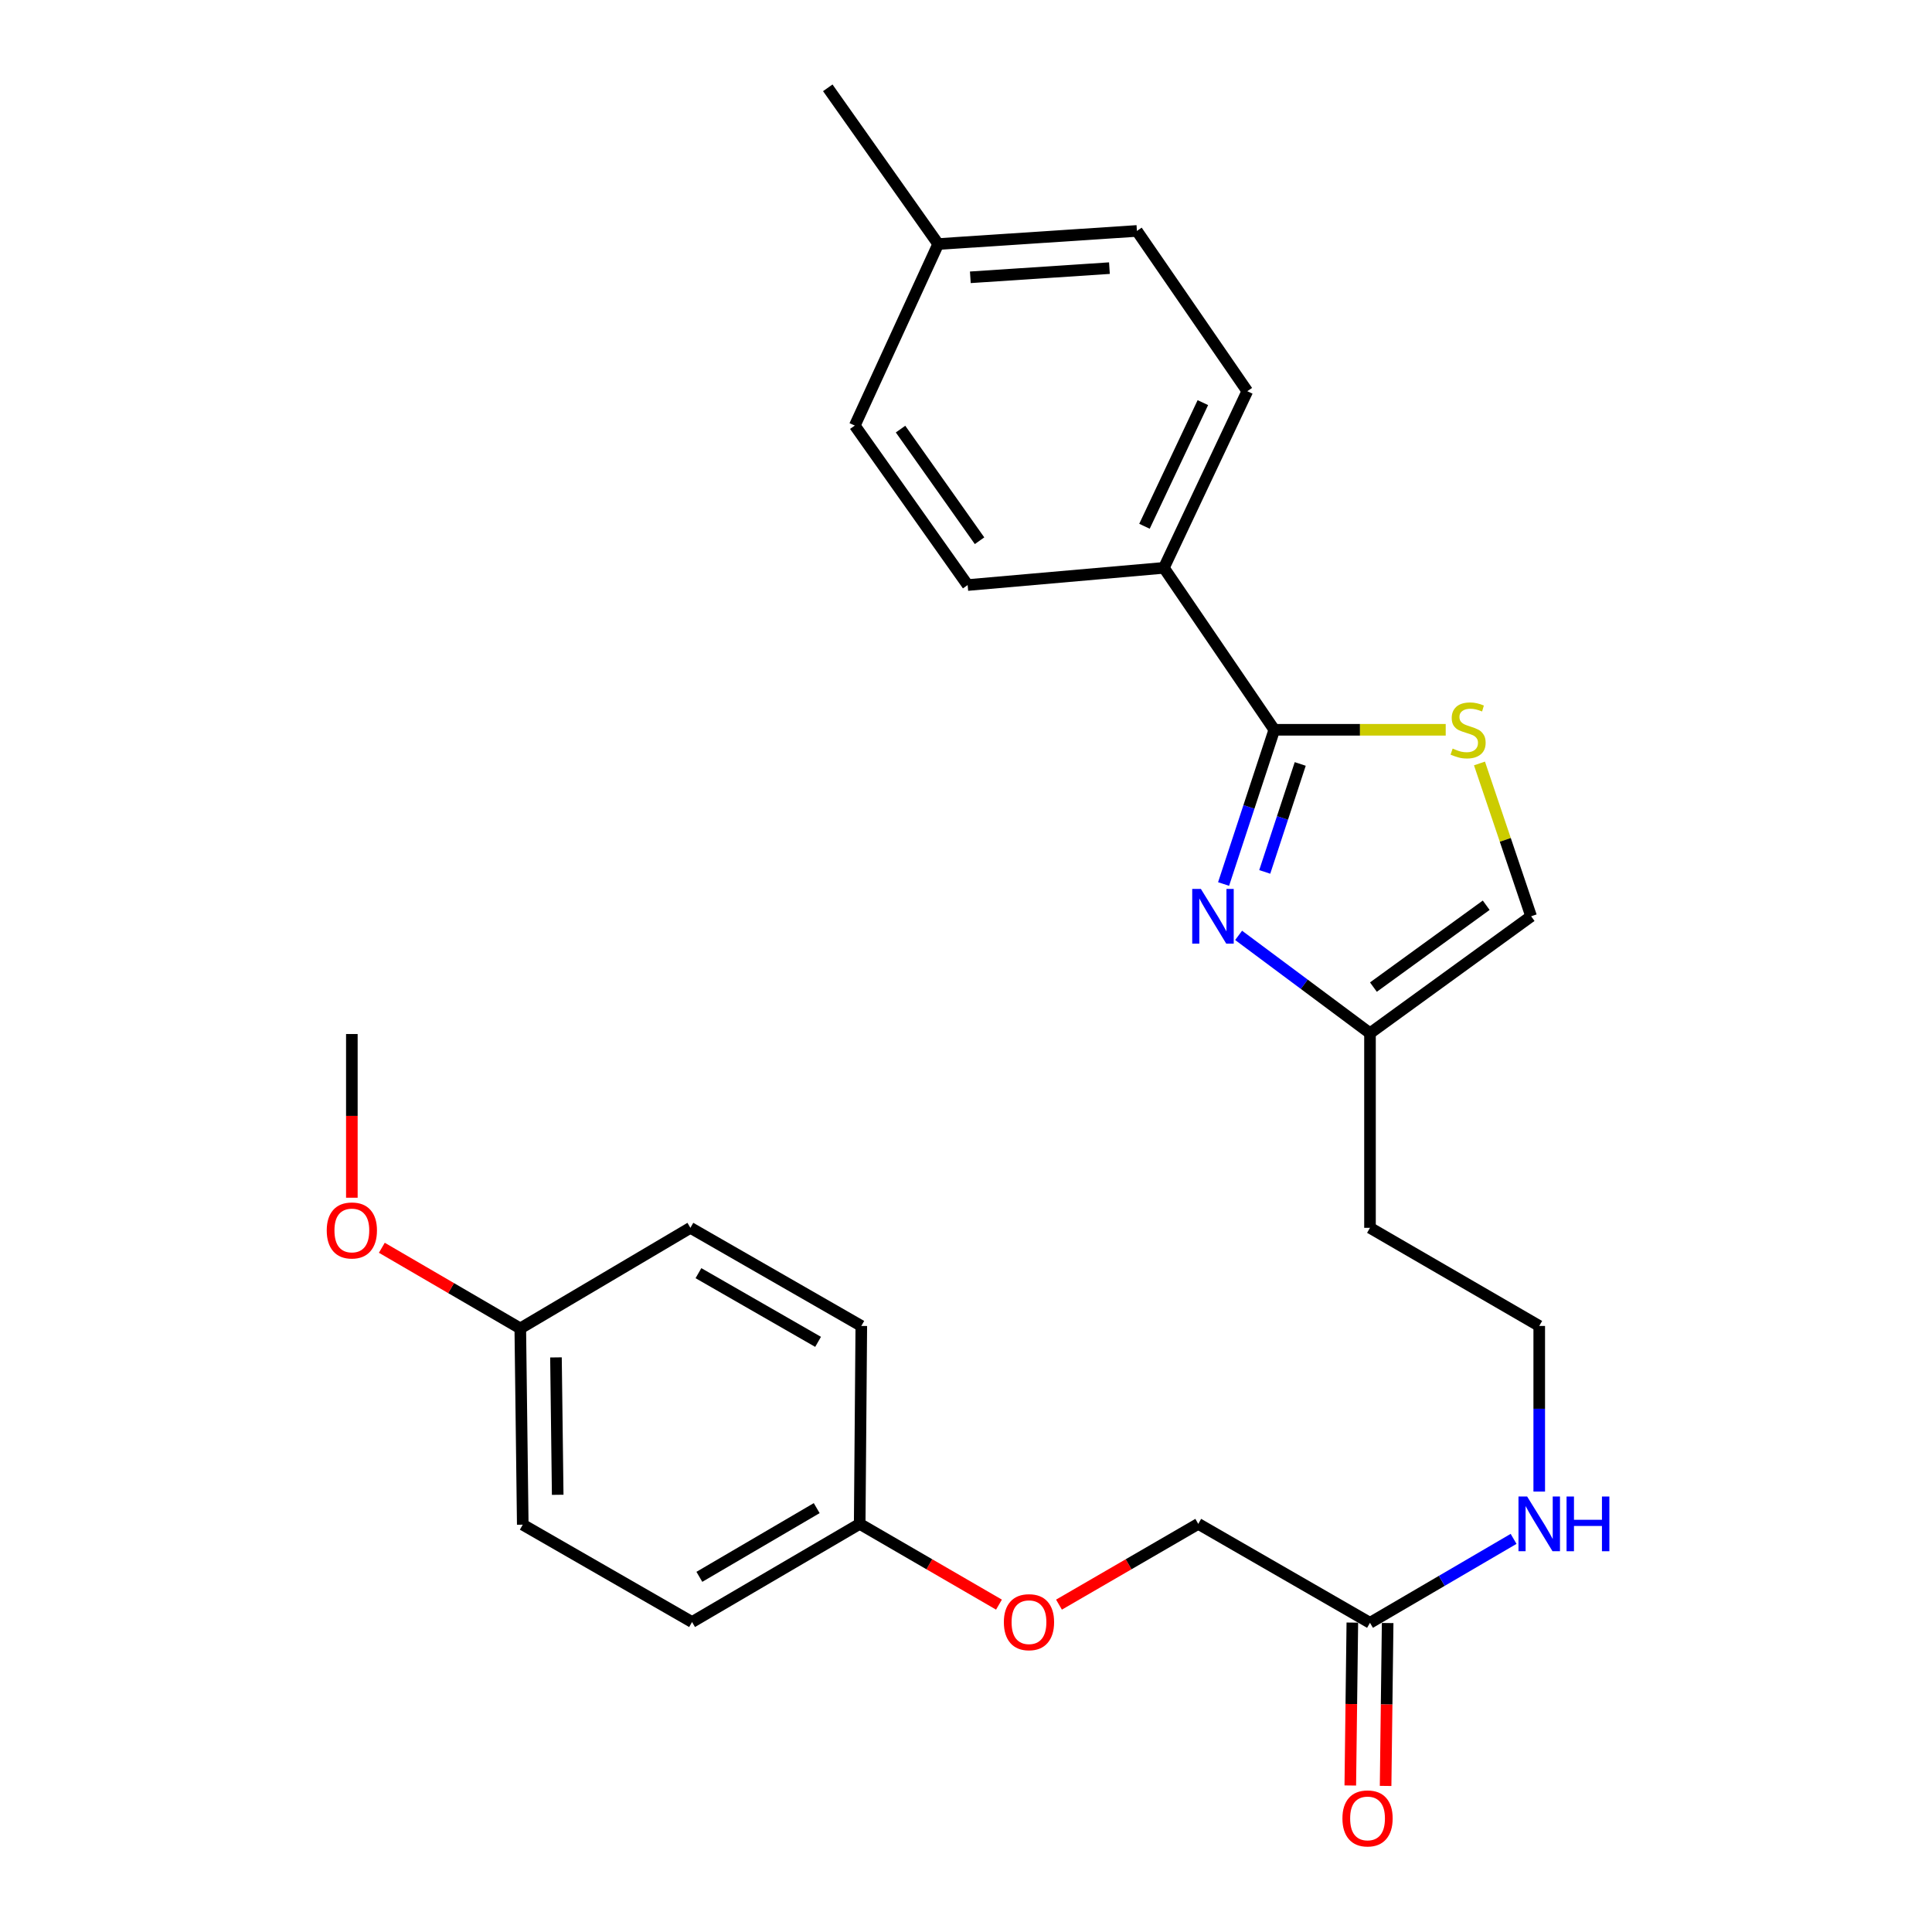 <?xml version='1.0' encoding='iso-8859-1'?>
<svg version='1.1' baseProfile='full'
              xmlns='http://www.w3.org/2000/svg'
                      xmlns:rdkit='http://www.rdkit.org/xml'
                      xmlns:xlink='http://www.w3.org/1999/xlink'
                  xml:space='preserve'
width='1000px' height='1000px' viewBox='0 0 1000 1000'>
<!-- END OF HEADER -->
<rect style='opacity:1.0;fill:#FFFFFF;stroke:none' width='1000' height='1000' x='0' y='0'> </rect>
<path class='bond-0' d='M 633.324,457.563 L 646.449,417.651' style='fill:none;fill-rule:evenodd;stroke:#0000FF;stroke-width:6px;stroke-linecap:butt;stroke-linejoin:miter;stroke-opacity:1' />
<path class='bond-0' d='M 646.449,417.651 L 659.574,377.738' style='fill:none;fill-rule:evenodd;stroke:#000000;stroke-width:6px;stroke-linecap:butt;stroke-linejoin:miter;stroke-opacity:1' />
<path class='bond-0' d='M 654.625,451.299 L 663.812,423.36' style='fill:none;fill-rule:evenodd;stroke:#0000FF;stroke-width:6px;stroke-linecap:butt;stroke-linejoin:miter;stroke-opacity:1' />
<path class='bond-0' d='M 663.812,423.36 L 673,395.422' style='fill:none;fill-rule:evenodd;stroke:#000000;stroke-width:6px;stroke-linecap:butt;stroke-linejoin:miter;stroke-opacity:1' />
<path class='bond-2' d='M 641.106,484.149 L 675.106,509.471' style='fill:none;fill-rule:evenodd;stroke:#0000FF;stroke-width:6px;stroke-linecap:butt;stroke-linejoin:miter;stroke-opacity:1' />
<path class='bond-2' d='M 675.106,509.471 L 709.106,534.792' style='fill:none;fill-rule:evenodd;stroke:#000000;stroke-width:6px;stroke-linecap:butt;stroke-linejoin:miter;stroke-opacity:1' />
<path class='bond-1' d='M 659.574,377.738 L 703.937,377.738' style='fill:none;fill-rule:evenodd;stroke:#000000;stroke-width:6px;stroke-linecap:butt;stroke-linejoin:miter;stroke-opacity:1' />
<path class='bond-1' d='M 703.937,377.738 L 748.299,377.738' style='fill:none;fill-rule:evenodd;stroke:#CCCC00;stroke-width:6px;stroke-linecap:butt;stroke-linejoin:miter;stroke-opacity:1' />
<path class='bond-4' d='M 659.574,377.738 L 602.427,293.916' style='fill:none;fill-rule:evenodd;stroke:#000000;stroke-width:6px;stroke-linecap:butt;stroke-linejoin:miter;stroke-opacity:1' />
<path class='bond-26' d='M 765.775,395.165 L 779.139,434.715' style='fill:none;fill-rule:evenodd;stroke:#CCCC00;stroke-width:6px;stroke-linecap:butt;stroke-linejoin:miter;stroke-opacity:1' />
<path class='bond-26' d='M 779.139,434.715 L 792.502,474.264' style='fill:none;fill-rule:evenodd;stroke:#000000;stroke-width:6px;stroke-linecap:butt;stroke-linejoin:miter;stroke-opacity:1' />
<path class='bond-3' d='M 709.106,534.792 L 792.502,474.264' style='fill:none;fill-rule:evenodd;stroke:#000000;stroke-width:6px;stroke-linecap:butt;stroke-linejoin:miter;stroke-opacity:1' />
<path class='bond-3' d='M 710.88,510.921 L 769.257,468.551' style='fill:none;fill-rule:evenodd;stroke:#000000;stroke-width:6px;stroke-linecap:butt;stroke-linejoin:miter;stroke-opacity:1' />
<path class='bond-11' d='M 709.106,534.792 L 709.106,635.521' style='fill:none;fill-rule:evenodd;stroke:#000000;stroke-width:6px;stroke-linecap:butt;stroke-linejoin:miter;stroke-opacity:1' />
<path class='bond-7' d='M 602.427,293.916 L 645.602,202.488' style='fill:none;fill-rule:evenodd;stroke:#000000;stroke-width:6px;stroke-linecap:butt;stroke-linejoin:miter;stroke-opacity:1' />
<path class='bond-7' d='M 592.376,272.397 L 622.599,208.398' style='fill:none;fill-rule:evenodd;stroke:#000000;stroke-width:6px;stroke-linecap:butt;stroke-linejoin:miter;stroke-opacity:1' />
<path class='bond-8' d='M 602.427,293.916 L 500.855,302.821' style='fill:none;fill-rule:evenodd;stroke:#000000;stroke-width:6px;stroke-linecap:butt;stroke-linejoin:miter;stroke-opacity:1' />
<path class='bond-5' d='M 709.106,839.965 L 746.268,818.241' style='fill:none;fill-rule:evenodd;stroke:#000000;stroke-width:6px;stroke-linecap:butt;stroke-linejoin:miter;stroke-opacity:1' />
<path class='bond-5' d='M 746.268,818.241 L 783.429,796.518' style='fill:none;fill-rule:evenodd;stroke:#0000FF;stroke-width:6px;stroke-linecap:butt;stroke-linejoin:miter;stroke-opacity:1' />
<path class='bond-6' d='M 699.968,839.85 L 699.439,882.008' style='fill:none;fill-rule:evenodd;stroke:#000000;stroke-width:6px;stroke-linecap:butt;stroke-linejoin:miter;stroke-opacity:1' />
<path class='bond-6' d='M 699.439,882.008 L 698.91,924.166' style='fill:none;fill-rule:evenodd;stroke:#FF0000;stroke-width:6px;stroke-linecap:butt;stroke-linejoin:miter;stroke-opacity:1' />
<path class='bond-6' d='M 718.244,840.079 L 717.715,882.237' style='fill:none;fill-rule:evenodd;stroke:#000000;stroke-width:6px;stroke-linecap:butt;stroke-linejoin:miter;stroke-opacity:1' />
<path class='bond-6' d='M 717.715,882.237 L 717.186,924.395' style='fill:none;fill-rule:evenodd;stroke:#FF0000;stroke-width:6px;stroke-linecap:butt;stroke-linejoin:miter;stroke-opacity:1' />
<path class='bond-12' d='M 709.106,839.965 L 620.217,788.757' style='fill:none;fill-rule:evenodd;stroke:#000000;stroke-width:6px;stroke-linecap:butt;stroke-linejoin:miter;stroke-opacity:1' />
<path class='bond-17' d='M 645.602,202.488 L 588.465,119.529' style='fill:none;fill-rule:evenodd;stroke:#000000;stroke-width:6px;stroke-linecap:butt;stroke-linejoin:miter;stroke-opacity:1' />
<path class='bond-16' d='M 500.855,302.821 L 442.438,220.278' style='fill:none;fill-rule:evenodd;stroke:#000000;stroke-width:6px;stroke-linecap:butt;stroke-linejoin:miter;stroke-opacity:1' />
<path class='bond-16' d='M 507.012,279.881 L 466.12,222.101' style='fill:none;fill-rule:evenodd;stroke:#000000;stroke-width:6px;stroke-linecap:butt;stroke-linejoin:miter;stroke-opacity:1' />
<path class='bond-9' d='M 796.706,772.036 L 796.706,729.174' style='fill:none;fill-rule:evenodd;stroke:#0000FF;stroke-width:6px;stroke-linecap:butt;stroke-linejoin:miter;stroke-opacity:1' />
<path class='bond-9' d='M 796.706,729.174 L 796.706,686.312' style='fill:none;fill-rule:evenodd;stroke:#000000;stroke-width:6px;stroke-linecap:butt;stroke-linejoin:miter;stroke-opacity:1' />
<path class='bond-10' d='M 548.129,830.553 L 584.173,809.655' style='fill:none;fill-rule:evenodd;stroke:#FF0000;stroke-width:6px;stroke-linecap:butt;stroke-linejoin:miter;stroke-opacity:1' />
<path class='bond-10' d='M 584.173,809.655 L 620.217,788.757' style='fill:none;fill-rule:evenodd;stroke:#000000;stroke-width:6px;stroke-linecap:butt;stroke-linejoin:miter;stroke-opacity:1' />
<path class='bond-13' d='M 517.065,830.553 L 481.021,809.655' style='fill:none;fill-rule:evenodd;stroke:#FF0000;stroke-width:6px;stroke-linecap:butt;stroke-linejoin:miter;stroke-opacity:1' />
<path class='bond-13' d='M 481.021,809.655 L 444.977,788.757' style='fill:none;fill-rule:evenodd;stroke:#000000;stroke-width:6px;stroke-linecap:butt;stroke-linejoin:miter;stroke-opacity:1' />
<path class='bond-15' d='M 709.106,635.521 L 796.706,686.312' style='fill:none;fill-rule:evenodd;stroke:#000000;stroke-width:6px;stroke-linecap:butt;stroke-linejoin:miter;stroke-opacity:1' />
<path class='bond-19' d='M 444.977,788.757 L 445.81,686.312' style='fill:none;fill-rule:evenodd;stroke:#000000;stroke-width:6px;stroke-linecap:butt;stroke-linejoin:miter;stroke-opacity:1' />
<path class='bond-20' d='M 444.977,788.757 L 358.21,839.558' style='fill:none;fill-rule:evenodd;stroke:#000000;stroke-width:6px;stroke-linecap:butt;stroke-linejoin:miter;stroke-opacity:1' />
<path class='bond-20' d='M 422.727,780.605 L 361.99,816.165' style='fill:none;fill-rule:evenodd;stroke:#000000;stroke-width:6px;stroke-linecap:butt;stroke-linejoin:miter;stroke-opacity:1' />
<path class='bond-14' d='M 269.3,687.581 L 270.58,789.174' style='fill:none;fill-rule:evenodd;stroke:#000000;stroke-width:6px;stroke-linecap:butt;stroke-linejoin:miter;stroke-opacity:1' />
<path class='bond-14' d='M 287.768,702.59 L 288.664,773.705' style='fill:none;fill-rule:evenodd;stroke:#000000;stroke-width:6px;stroke-linecap:butt;stroke-linejoin:miter;stroke-opacity:1' />
<path class='bond-23' d='M 269.3,687.581 L 233.47,666.712' style='fill:none;fill-rule:evenodd;stroke:#000000;stroke-width:6px;stroke-linecap:butt;stroke-linejoin:miter;stroke-opacity:1' />
<path class='bond-23' d='M 233.47,666.712 L 197.639,645.842' style='fill:none;fill-rule:evenodd;stroke:#FF0000;stroke-width:6px;stroke-linecap:butt;stroke-linejoin:miter;stroke-opacity:1' />
<path class='bond-28' d='M 269.3,687.581 L 357.347,635.521' style='fill:none;fill-rule:evenodd;stroke:#000000;stroke-width:6px;stroke-linecap:butt;stroke-linejoin:miter;stroke-opacity:1' />
<path class='bond-18' d='M 442.438,220.278 L 485.614,126.312' style='fill:none;fill-rule:evenodd;stroke:#000000;stroke-width:6px;stroke-linecap:butt;stroke-linejoin:miter;stroke-opacity:1' />
<path class='bond-27' d='M 588.465,119.529 L 485.614,126.312' style='fill:none;fill-rule:evenodd;stroke:#000000;stroke-width:6px;stroke-linecap:butt;stroke-linejoin:miter;stroke-opacity:1' />
<path class='bond-27' d='M 574.24,138.784 L 502.244,143.532' style='fill:none;fill-rule:evenodd;stroke:#000000;stroke-width:6px;stroke-linecap:butt;stroke-linejoin:miter;stroke-opacity:1' />
<path class='bond-24' d='M 485.614,126.312 L 428.456,45.455' style='fill:none;fill-rule:evenodd;stroke:#000000;stroke-width:6px;stroke-linecap:butt;stroke-linejoin:miter;stroke-opacity:1' />
<path class='bond-22' d='M 445.81,686.312 L 357.347,635.521' style='fill:none;fill-rule:evenodd;stroke:#000000;stroke-width:6px;stroke-linecap:butt;stroke-linejoin:miter;stroke-opacity:1' />
<path class='bond-22' d='M 423.439,694.544 L 361.515,658.991' style='fill:none;fill-rule:evenodd;stroke:#000000;stroke-width:6px;stroke-linecap:butt;stroke-linejoin:miter;stroke-opacity:1' />
<path class='bond-21' d='M 358.21,839.558 L 270.58,789.174' style='fill:none;fill-rule:evenodd;stroke:#000000;stroke-width:6px;stroke-linecap:butt;stroke-linejoin:miter;stroke-opacity:1' />
<path class='bond-25' d='M 182.117,619.941 L 182.117,577.575' style='fill:none;fill-rule:evenodd;stroke:#FF0000;stroke-width:6px;stroke-linecap:butt;stroke-linejoin:miter;stroke-opacity:1' />
<path class='bond-25' d='M 182.117,577.575 L 182.117,535.209' style='fill:none;fill-rule:evenodd;stroke:#000000;stroke-width:6px;stroke-linecap:butt;stroke-linejoin:miter;stroke-opacity:1' />
<path  class='atom-0' d='M 621.572 460.104
L 630.852 475.104
Q 631.772 476.584, 633.252 479.264
Q 634.732 481.944, 634.812 482.104
L 634.812 460.104
L 638.572 460.104
L 638.572 488.424
L 634.692 488.424
L 624.732 472.024
Q 623.572 470.104, 622.332 467.904
Q 621.132 465.704, 620.772 465.024
L 620.772 488.424
L 617.092 488.424
L 617.092 460.104
L 621.572 460.104
' fill='#0000FF'/>
<path  class='atom-2' d='M 751.887 387.458
Q 752.207 387.578, 753.527 388.138
Q 754.847 388.698, 756.287 389.058
Q 757.767 389.378, 759.207 389.378
Q 761.887 389.378, 763.447 388.098
Q 765.007 386.778, 765.007 384.498
Q 765.007 382.938, 764.207 381.978
Q 763.447 381.018, 762.247 380.498
Q 761.047 379.978, 759.047 379.378
Q 756.527 378.618, 755.007 377.898
Q 753.527 377.178, 752.447 375.658
Q 751.407 374.138, 751.407 371.578
Q 751.407 368.018, 753.807 365.818
Q 756.247 363.618, 761.047 363.618
Q 764.327 363.618, 768.047 365.178
L 767.127 368.258
Q 763.727 366.858, 761.167 366.858
Q 758.407 366.858, 756.887 368.018
Q 755.367 369.138, 755.407 371.098
Q 755.407 372.618, 756.167 373.538
Q 756.967 374.458, 758.087 374.978
Q 759.247 375.498, 761.167 376.098
Q 763.727 376.898, 765.247 377.698
Q 766.767 378.498, 767.847 380.138
Q 768.967 381.738, 768.967 384.498
Q 768.967 388.418, 766.327 390.538
Q 763.727 392.618, 759.367 392.618
Q 756.847 392.618, 754.927 392.058
Q 753.047 391.538, 750.807 390.618
L 751.887 387.458
' fill='#CCCC00'/>
<path  class='atom-7' d='M 694.837 941.21
Q 694.837 934.41, 698.197 930.61
Q 701.557 926.81, 707.837 926.81
Q 714.117 926.81, 717.477 930.61
Q 720.837 934.41, 720.837 941.21
Q 720.837 948.09, 717.437 952.01
Q 714.037 955.89, 707.837 955.89
Q 701.597 955.89, 698.197 952.01
Q 694.837 948.13, 694.837 941.21
M 707.837 952.69
Q 712.157 952.69, 714.477 949.81
Q 716.837 946.89, 716.837 941.21
Q 716.837 935.65, 714.477 932.85
Q 712.157 930.01, 707.837 930.01
Q 703.517 930.01, 701.157 932.81
Q 698.837 935.61, 698.837 941.21
Q 698.837 946.93, 701.157 949.81
Q 703.517 952.69, 707.837 952.69
' fill='#FF0000'/>
<path  class='atom-10' d='M 790.446 774.597
L 799.726 789.597
Q 800.646 791.077, 802.126 793.757
Q 803.606 796.437, 803.686 796.597
L 803.686 774.597
L 807.446 774.597
L 807.446 802.917
L 803.566 802.917
L 793.606 786.517
Q 792.446 784.597, 791.206 782.397
Q 790.006 780.197, 789.646 779.517
L 789.646 802.917
L 785.966 802.917
L 785.966 774.597
L 790.446 774.597
' fill='#0000FF'/>
<path  class='atom-10' d='M 810.846 774.597
L 814.686 774.597
L 814.686 786.637
L 829.166 786.637
L 829.166 774.597
L 833.006 774.597
L 833.006 802.917
L 829.166 802.917
L 829.166 789.837
L 814.686 789.837
L 814.686 802.917
L 810.846 802.917
L 810.846 774.597
' fill='#0000FF'/>
<path  class='atom-11' d='M 519.597 839.638
Q 519.597 832.838, 522.957 829.038
Q 526.317 825.238, 532.597 825.238
Q 538.877 825.238, 542.237 829.038
Q 545.597 832.838, 545.597 839.638
Q 545.597 846.518, 542.197 850.438
Q 538.797 854.318, 532.597 854.318
Q 526.357 854.318, 522.957 850.438
Q 519.597 846.558, 519.597 839.638
M 532.597 851.118
Q 536.917 851.118, 539.237 848.238
Q 541.597 845.318, 541.597 839.638
Q 541.597 834.078, 539.237 831.278
Q 536.917 828.438, 532.597 828.438
Q 528.277 828.438, 525.917 831.238
Q 523.597 834.038, 523.597 839.638
Q 523.597 845.358, 525.917 848.238
Q 528.277 851.118, 532.597 851.118
' fill='#FF0000'/>
<path  class='atom-24' d='M 169.117 636.881
Q 169.117 630.081, 172.477 626.281
Q 175.837 622.481, 182.117 622.481
Q 188.397 622.481, 191.757 626.281
Q 195.117 630.081, 195.117 636.881
Q 195.117 643.761, 191.717 647.681
Q 188.317 651.561, 182.117 651.561
Q 175.877 651.561, 172.477 647.681
Q 169.117 643.801, 169.117 636.881
M 182.117 648.361
Q 186.437 648.361, 188.757 645.481
Q 191.117 642.561, 191.117 636.881
Q 191.117 631.321, 188.757 628.521
Q 186.437 625.681, 182.117 625.681
Q 177.797 625.681, 175.437 628.481
Q 173.117 631.281, 173.117 636.881
Q 173.117 642.601, 175.437 645.481
Q 177.797 648.361, 182.117 648.361
' fill='#FF0000'/>
</svg>
